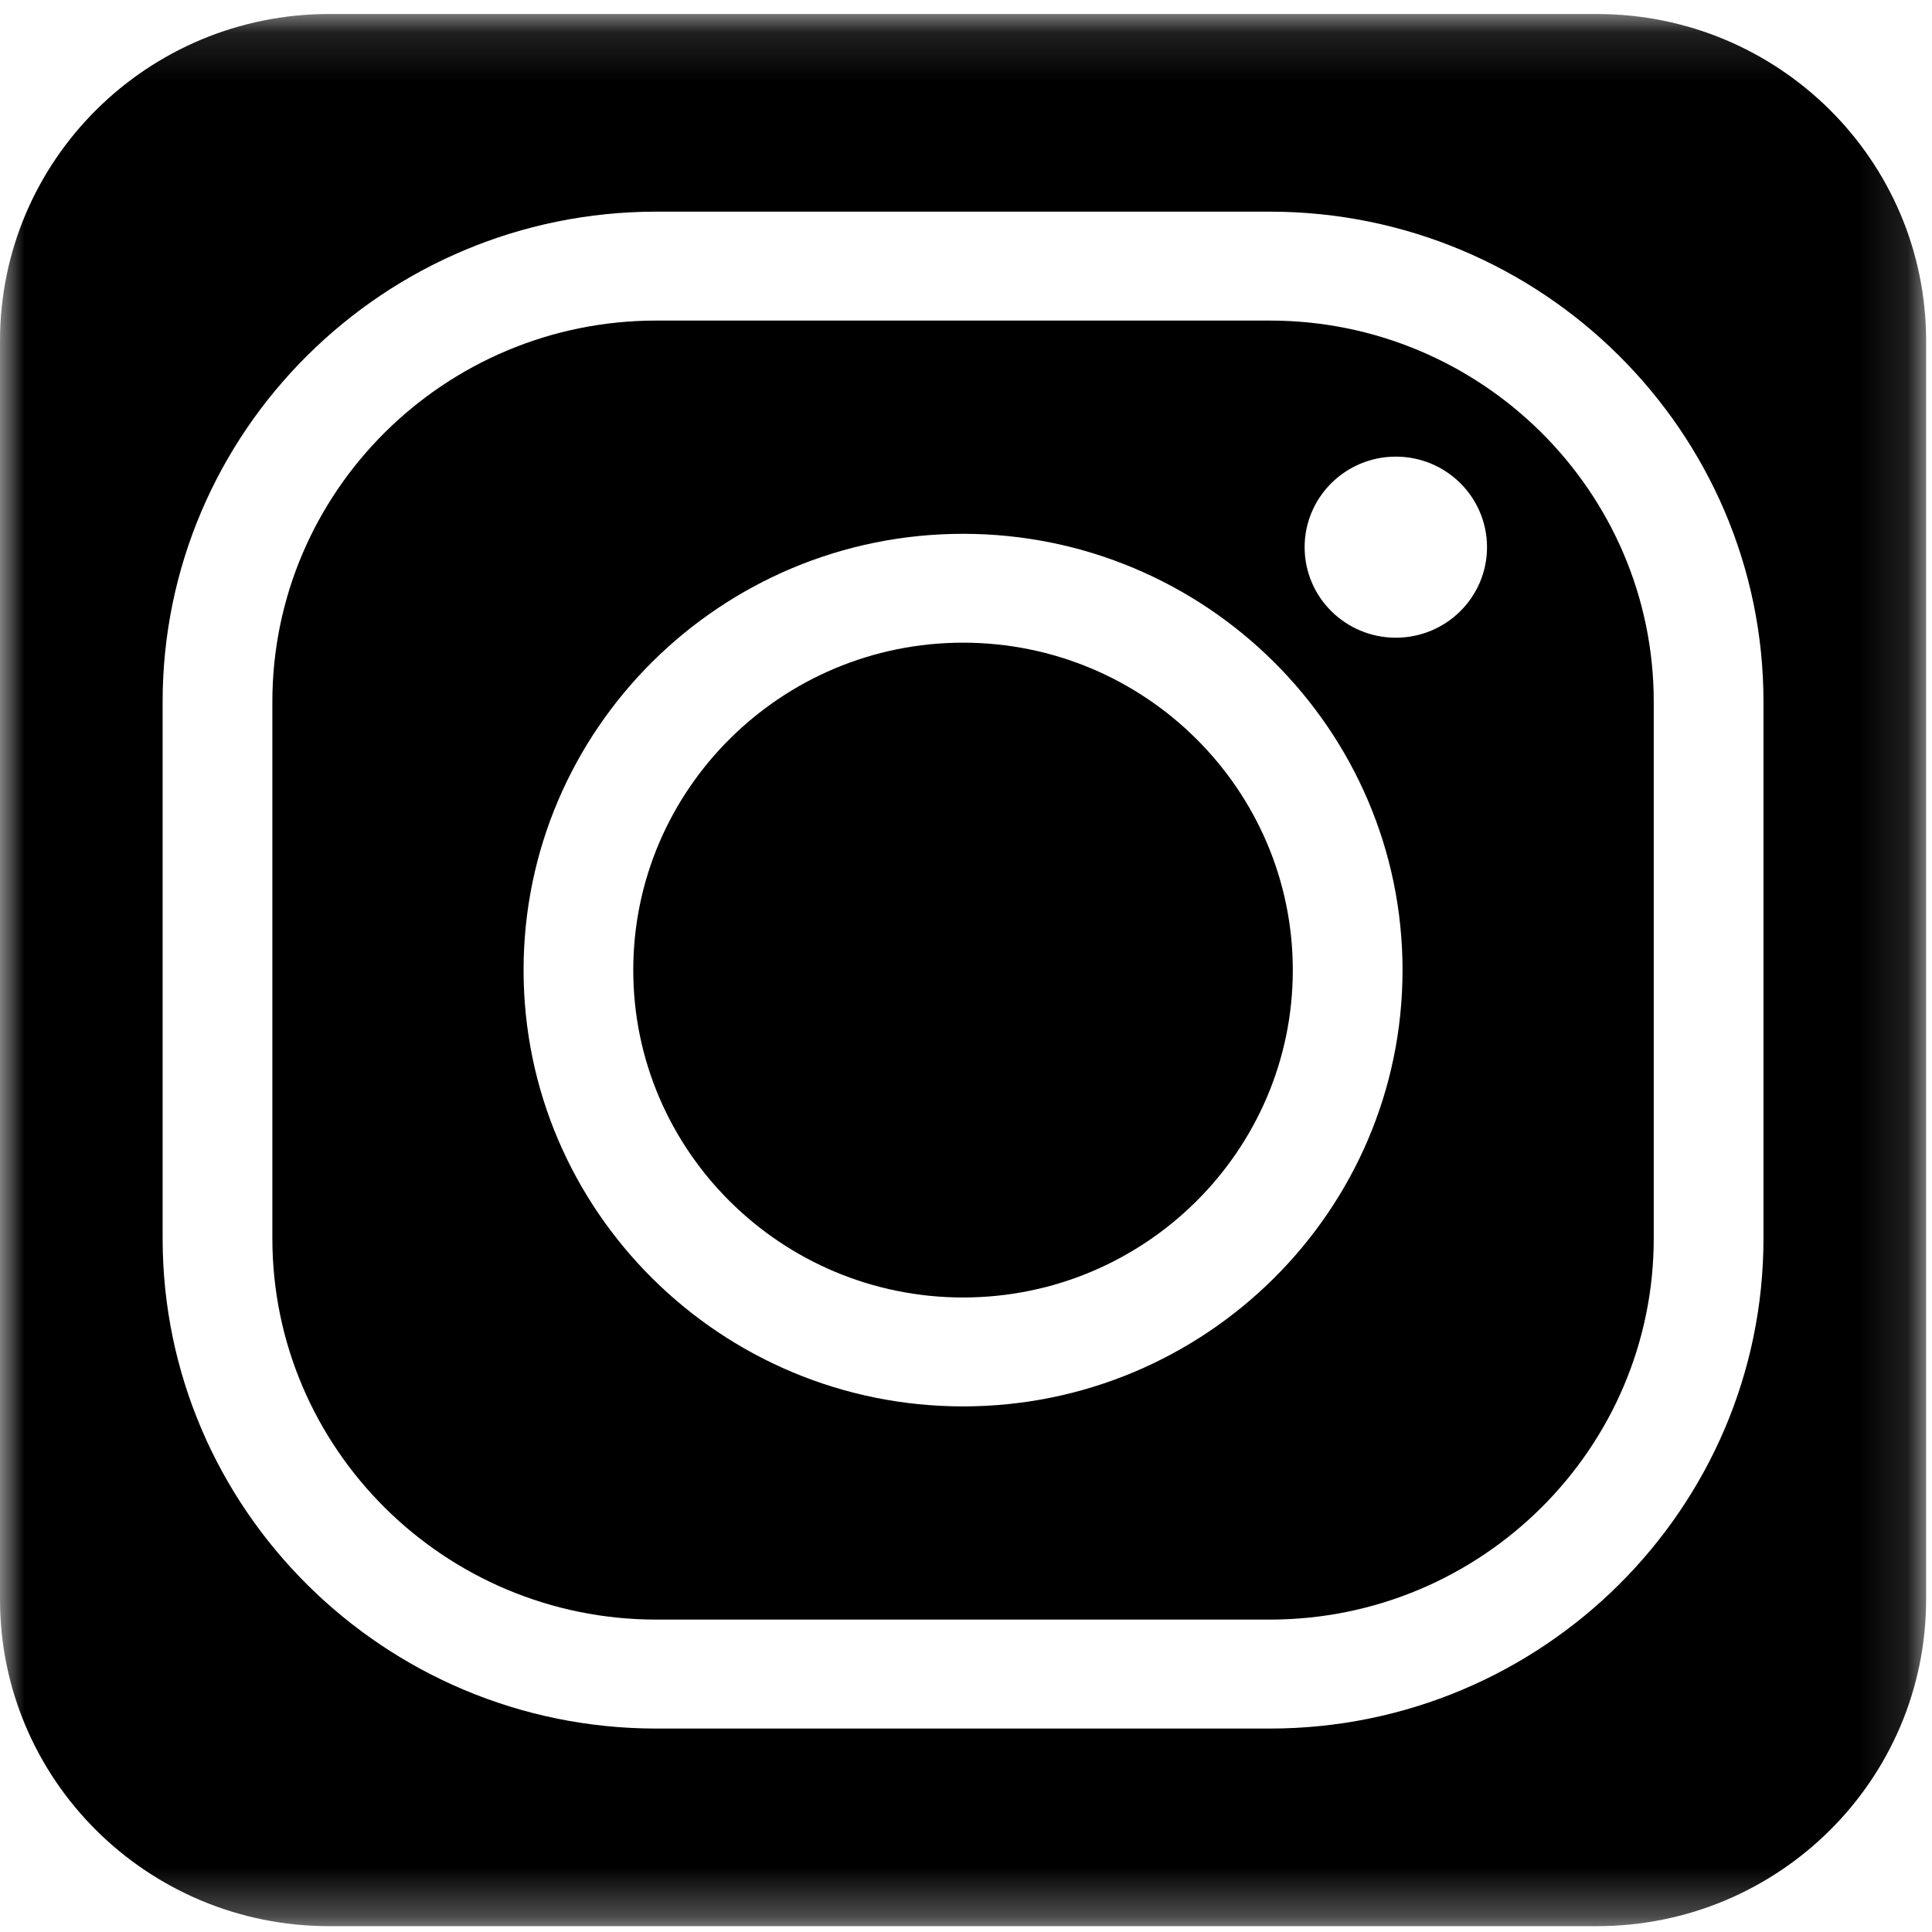<svg xmlns="http://www.w3.org/2000/svg" xmlns:xlink="http://www.w3.org/1999/xlink" width="40" height="40" viewBox="0 0 40 40">
  <defs>
    <polygon id="social-icon-instagram-a" points="0 .121 39.878 .121 39.878 39.71 0 39.71"/>
  </defs>
  <g fill="none" fill-rule="evenodd">
    <path fill="#000" d="M28.899,13.203 C27.856,13.203 27.011,12.364 27.011,11.329 C27.011,10.294 27.856,9.454 28.899,9.454 C29.942,9.454 30.787,10.294 30.787,11.329 C30.787,12.364 29.942,13.203 28.899,13.203 M19.939,29.118 C14.921,29.118 10.84,25.066 10.84,20.085 C10.84,15.103 14.921,11.052 19.939,11.052 C24.956,11.052 29.038,15.103 29.038,20.085 C29.038,25.066 24.956,29.118 19.939,29.118 M26.289,6.637 L13.589,6.637 C9.205,6.637 5.639,10.177 5.639,14.529 L5.639,25.639 C5.639,29.992 9.205,33.532 13.589,33.532 L26.289,33.532 C30.672,33.532 34.239,29.992 34.239,25.639 L34.239,14.529 C34.239,10.177 30.672,6.637 26.289,6.637"/>
    <path fill="#000" d="M19.939,13.306 C16.174,13.306 13.111,16.347 13.111,20.085 C13.111,23.822 16.174,26.863 19.939,26.863 C23.704,26.863 26.766,23.822 26.766,20.085 C26.766,16.347 23.704,13.306 19.939,13.306"/>
    <g transform="translate(0 .169)">
      <mask id="social-icon-instagram-b" fill="#fff">
        <use xlink:href="#social-icon-instagram-a"/>
      </mask>
      <path fill="#000" d="M36.511,25.471 C36.511,31.067 31.925,35.619 26.289,35.619 L13.589,35.619 C7.953,35.619 3.367,31.067 3.367,25.471 L3.367,14.361 C3.367,8.765 7.953,4.213 13.589,4.213 L26.289,4.213 C31.925,4.213 36.511,8.765 36.511,14.361 L36.511,25.471 Z M33.063,0.121 L6.814,0.121 C3.05,0.121 -2.91970803e-05,3.15 -2.91970803e-05,6.886 L-2.91970803e-05,32.945 C-2.91970803e-05,36.681 3.05,39.71 6.814,39.71 L33.063,39.71 C36.827,39.71 39.878,36.681 39.878,32.945 L39.878,6.886 C39.878,3.15 36.827,0.121 33.063,0.121 L33.063,0.121 Z" mask="url(#social-icon-instagram-b)"/>
    </g>
  </g>
</svg>
